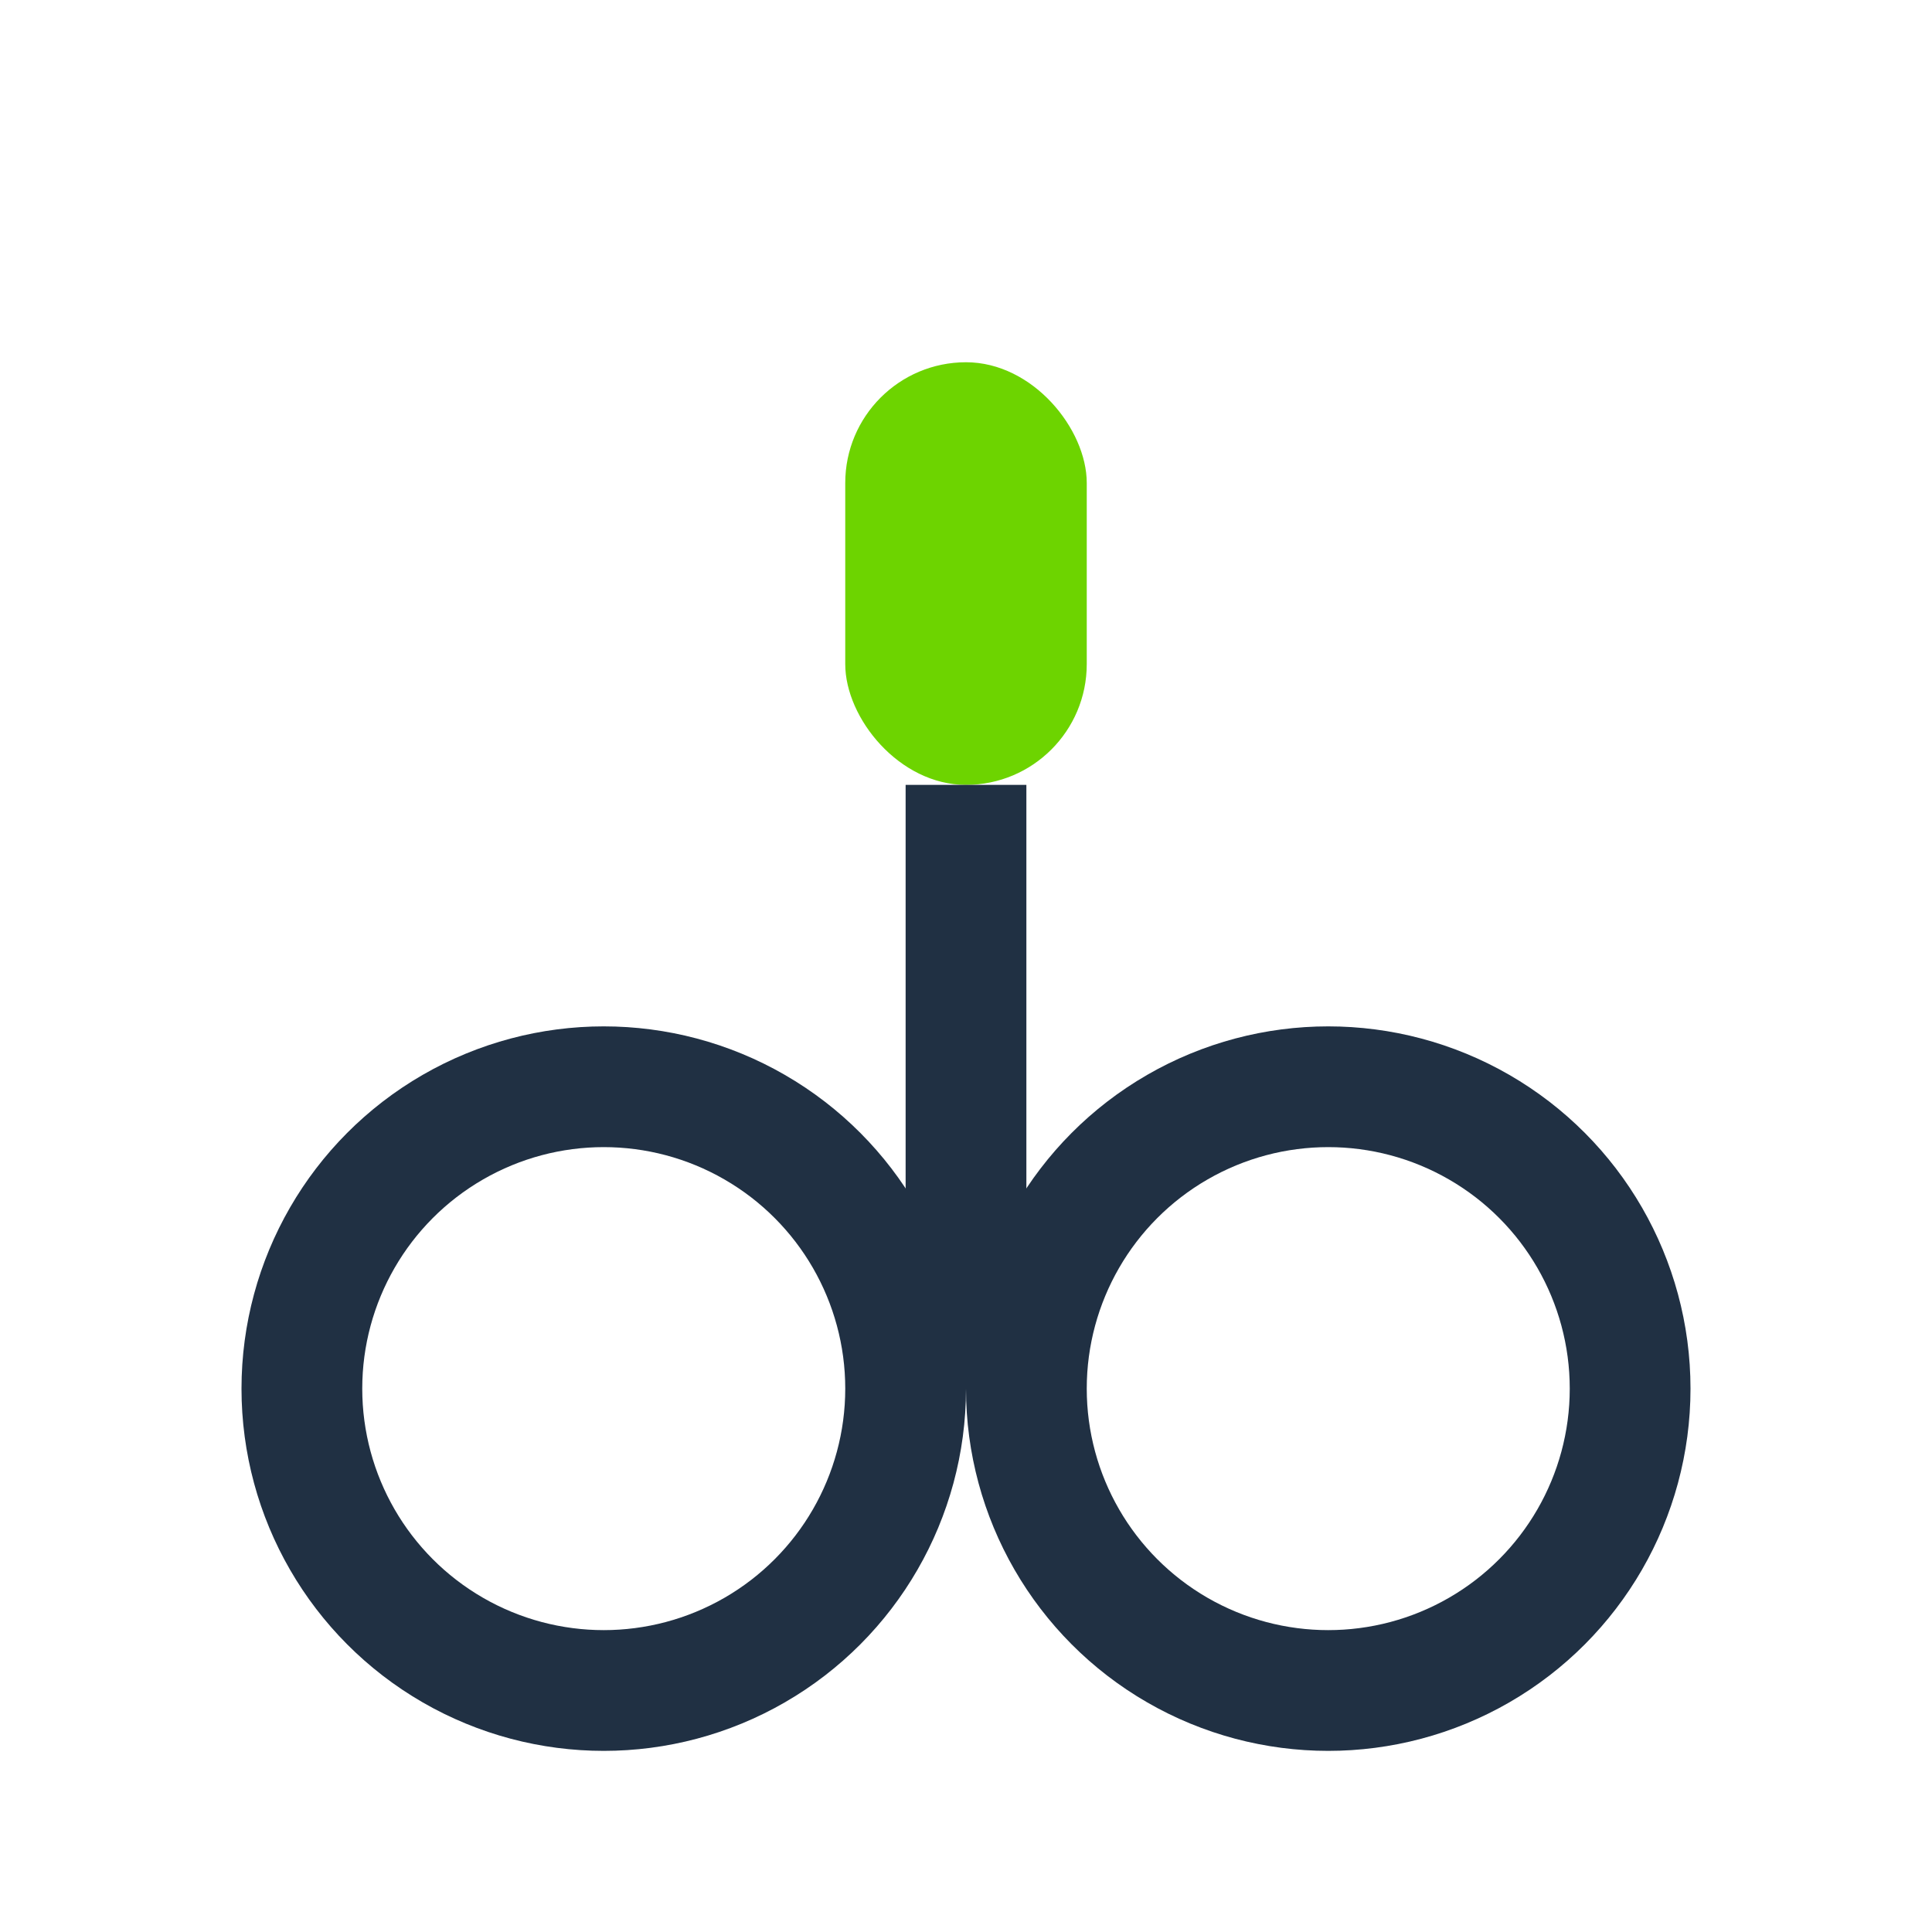 <?xml version="1.0" encoding="UTF-8"?>
<svg xmlns="http://www.w3.org/2000/svg" width="32" height="32" viewBox="0 0 32 32"><circle cx="10" cy="23" r="5" fill="none" stroke="#203043" stroke-width="2"/><circle cx="22" cy="23" r="5" fill="none" stroke="#203043" stroke-width="2"/><rect x="14" y="6" width="4" height="7" rx="2" fill="#6DD400"/><rect x="15" y="13" width="2" height="10" fill="#203043"/></svg>